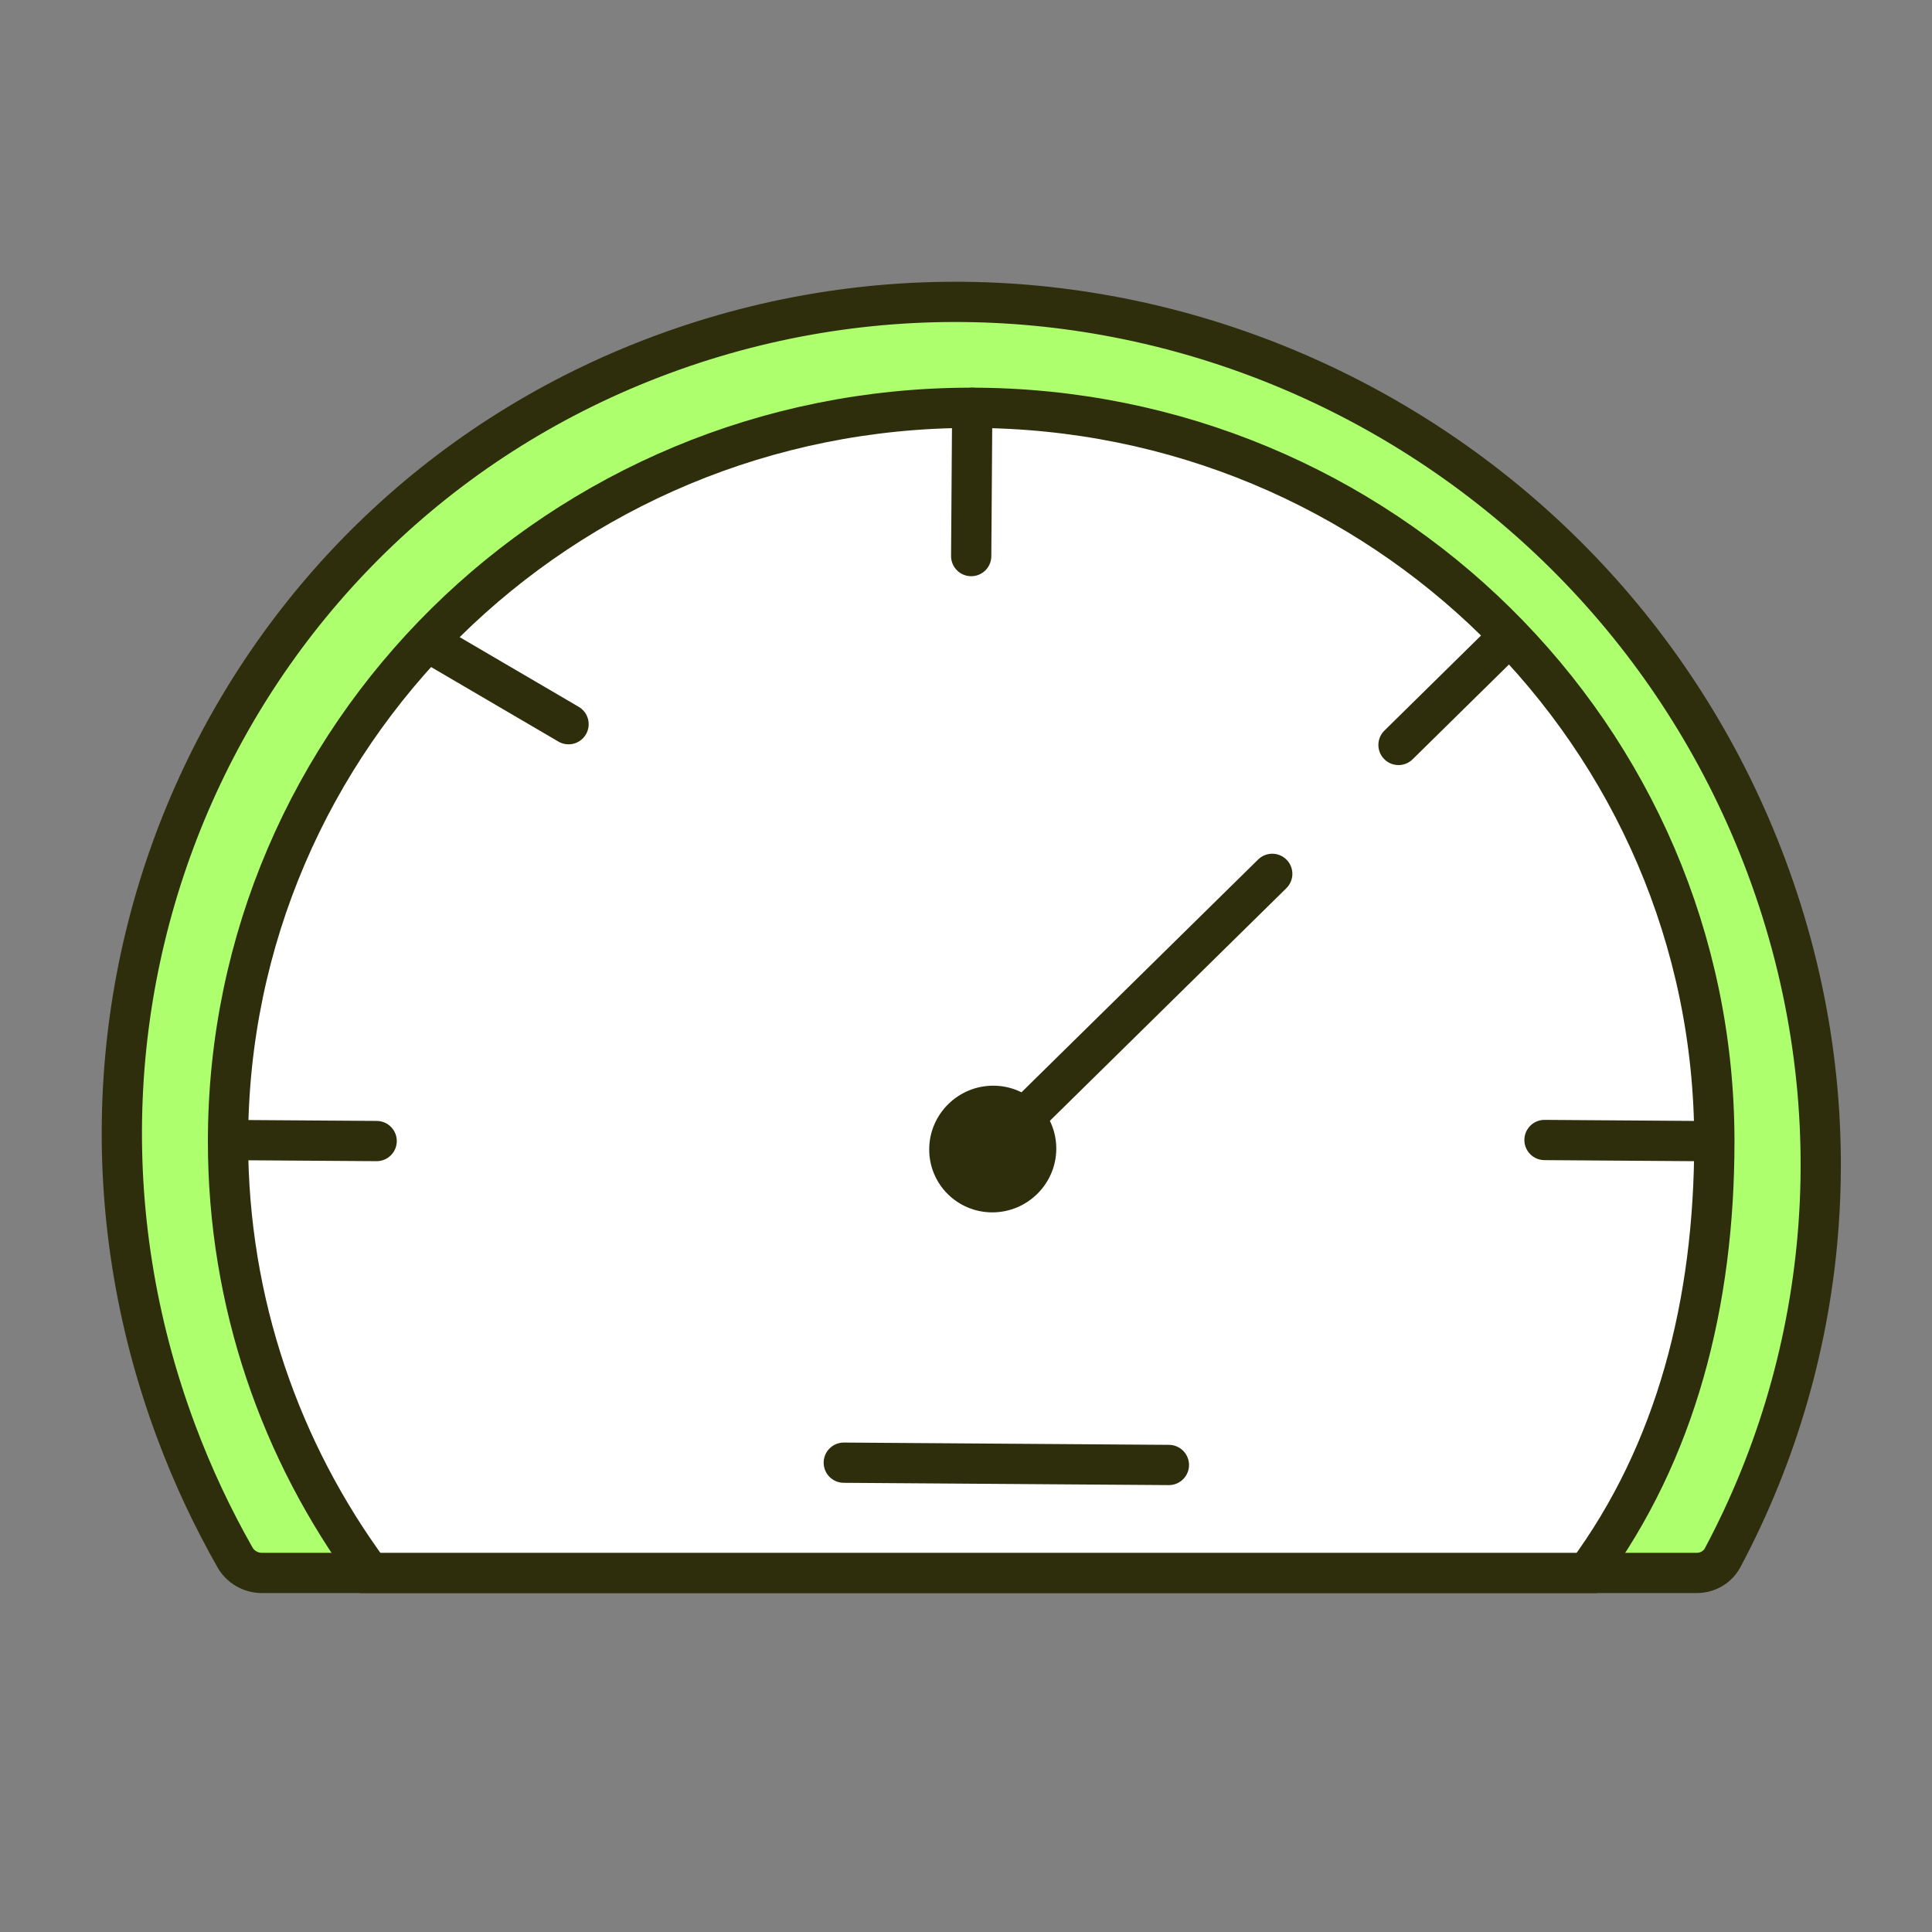 <?xml version="1.0" encoding="UTF-8"?>
<svg xmlns="http://www.w3.org/2000/svg" width="96" height="96" viewBox="0 0 96 96" fill="none">
  <rect x="0" y="0" width="96" height="96" fill="#808080" stroke="none"/>
  <path d="M49.309 78.158H13.01C12.464 78.158 11.951 77.867 11.678 77.388C10.557 75.418 9.579 73.336 8.761 71.149C0.565 49.244 11.607 25.192 33.423 17.429C55.24 9.665 79.569 21.129 87.765 43.035C92.177 54.827 91.014 67.241 85.597 77.401C85.345 77.873 84.851 78.158 84.311 78.158H49.309Z" fill="#AEFF6E" stroke="#2F2E0C" stroke-width="2" stroke-linejoin="round"></path>
  <path d="M85.185 56.717C85.185 64.731 83.294 72.141 78.854 78.158C78.854 78.158 60.534 78.158 48.257 78.158C35.981 78.158 18.39 78.158 18.39 78.158C13.95 72.141 11.33 64.731 11.33 56.717C11.33 36.584 27.863 20.263 48.257 20.263C68.652 20.263 85.185 36.584 85.185 56.717Z" fill="white" stroke="#2F2E0C" stroke-width="2"></path>
  <path d="M49.306 60.242C51.049 60.242 52.473 58.833 52.486 57.095C52.499 55.356 51.096 53.947 49.353 53.947C47.609 53.947 46.185 55.356 46.172 57.095C46.159 58.833 47.562 60.242 49.306 60.242Z" fill="#2F2E0C"></path>
  <path d="M48.258 27.632L48.31 20.263" stroke="#2F2E0C" stroke-width="2" stroke-linecap="round" stroke-linejoin="round"></path>
  <path d="M76.745 56.646L84.13 56.698" stroke="#2F2E0C" stroke-width="2" stroke-linecap="round" stroke-linejoin="round"></path>
  <path d="M41.927 72.68L58.082 72.794" stroke="#2F2E0C" stroke-width="2" stroke-linecap="round" stroke-linejoin="round"></path>
  <path d="M11.33 56.647L18.716 56.698" stroke="#2F2E0C" stroke-width="2" stroke-linecap="round" stroke-linejoin="round"></path>
  <path d="M21.881 32.256L28.251 35.985" stroke="#2F2E0C" stroke-width="2" stroke-linecap="round" stroke-linejoin="round"></path>
  <path d="M74.75 31.842L69.491 37.016" stroke="#2F2E0C" stroke-width="2" stroke-linecap="round" stroke-linejoin="round"></path>
  <path d="M63.217 43.421L49.653 56.764" stroke="#2F2E0C" stroke-width="2" stroke-linecap="round" stroke-linejoin="round"></path>
</svg>
